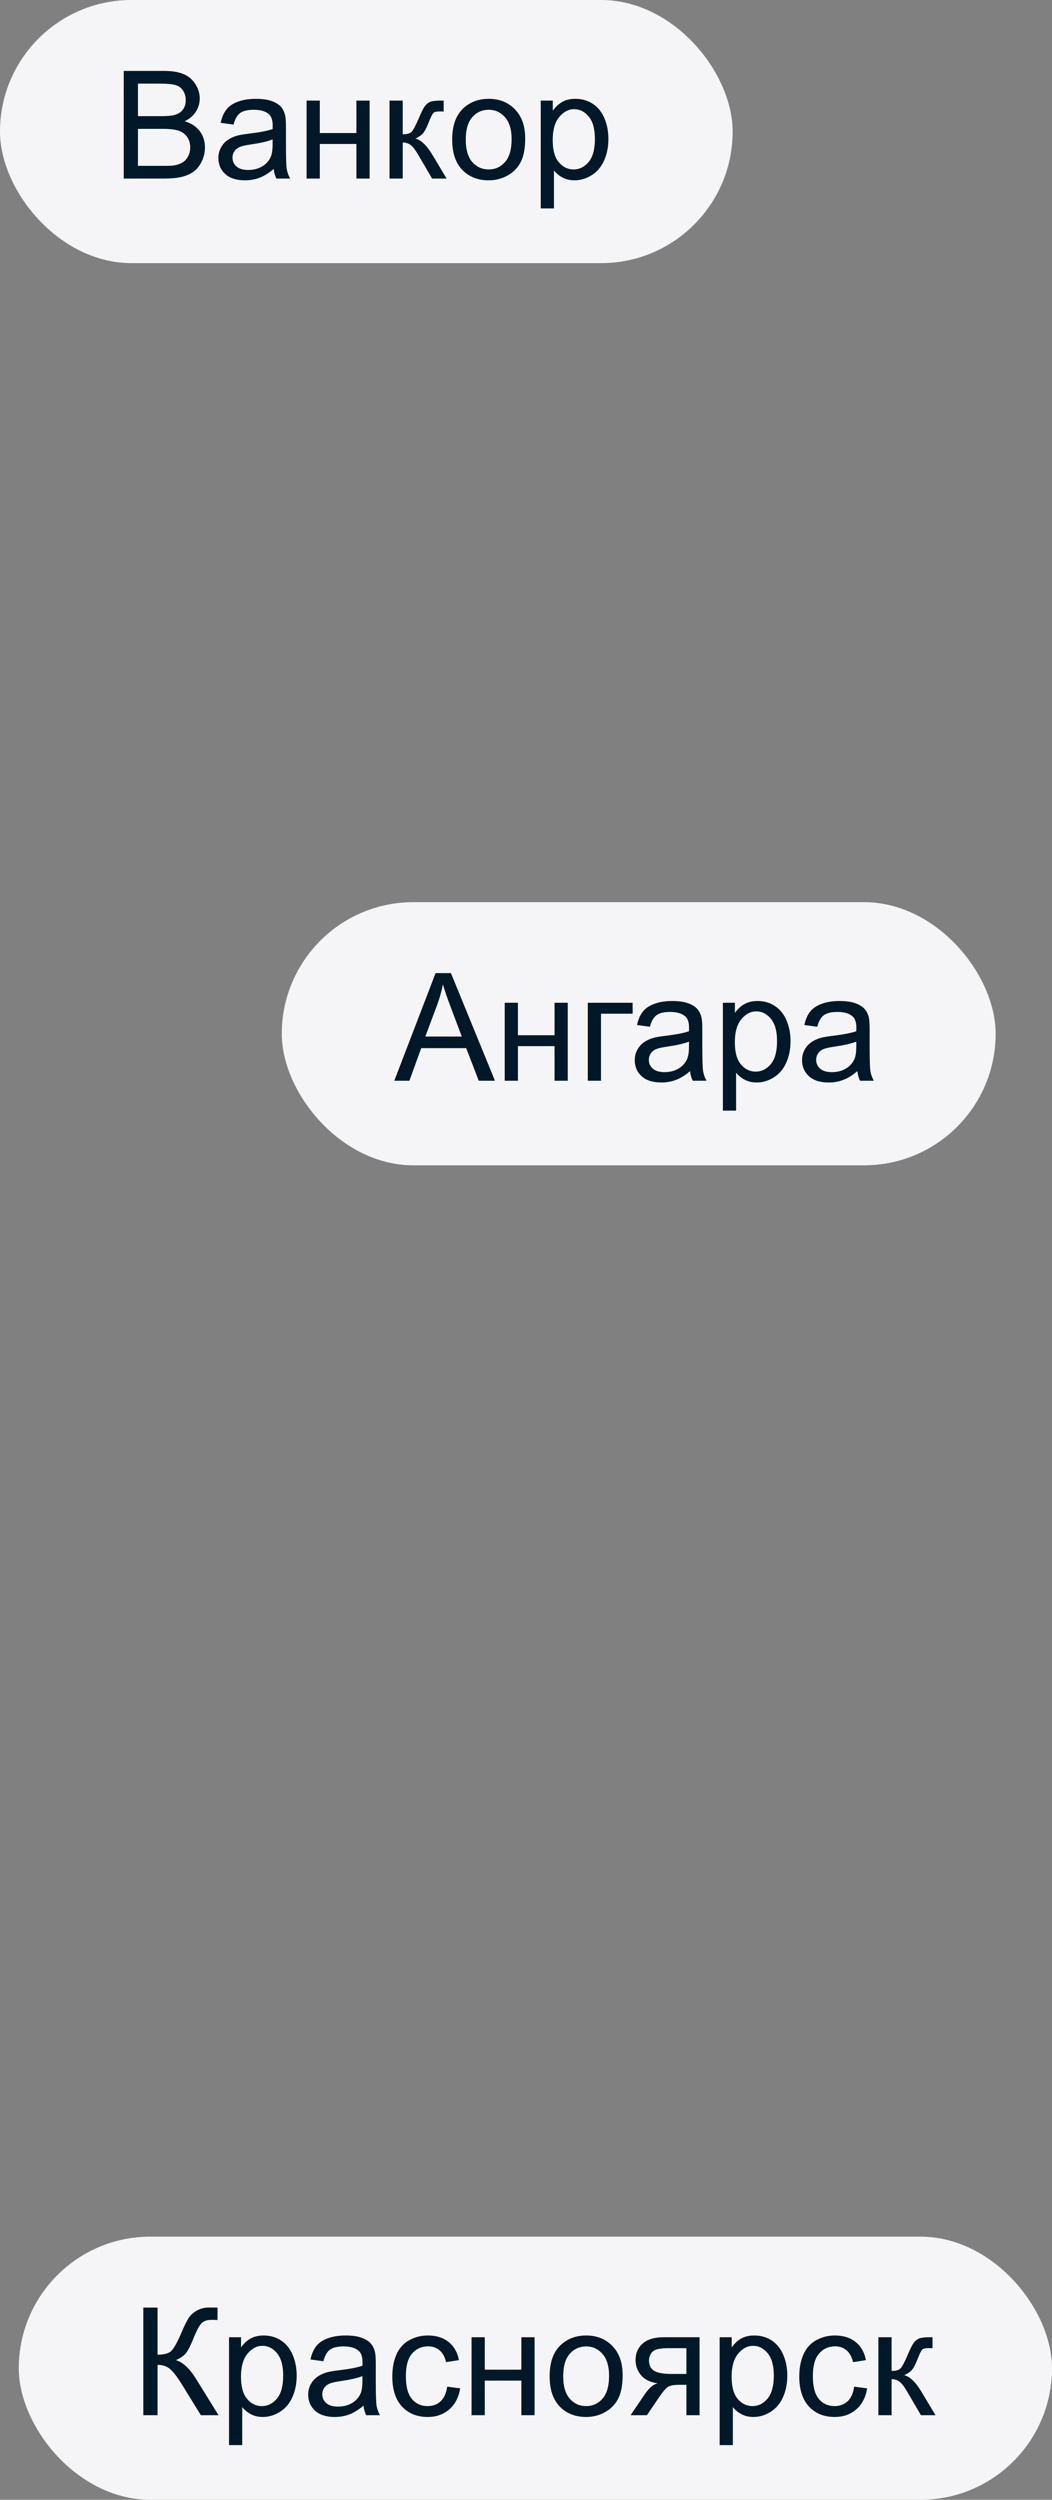 <svg width="112" height="266" viewBox="0 0 112 266" fill="none" xmlns="http://www.w3.org/2000/svg">
<rect x="0" y="0" width="112" height="266" fill="#808080" stroke="none"/>
<rect width="78" height="28" rx="14" fill="#F5F5F7"/>
<path d="M13.172 19V7.547H17.469C18.344 7.547 19.044 7.664 19.57 7.898C20.102 8.128 20.516 8.484 20.812 8.969C21.115 9.448 21.266 9.951 21.266 10.477C21.266 10.966 21.133 11.427 20.867 11.859C20.602 12.292 20.201 12.641 19.664 12.906C20.357 13.109 20.888 13.456 21.258 13.945C21.633 14.435 21.82 15.013 21.82 15.68C21.82 16.216 21.706 16.716 21.477 17.18C21.253 17.638 20.974 17.992 20.641 18.242C20.307 18.492 19.888 18.682 19.383 18.812C18.883 18.938 18.268 19 17.539 19H13.172ZM14.688 12.359H17.164C17.836 12.359 18.318 12.315 18.609 12.227C18.995 12.112 19.284 11.922 19.477 11.656C19.674 11.391 19.773 11.057 19.773 10.656C19.773 10.276 19.682 9.943 19.5 9.656C19.318 9.365 19.057 9.167 18.719 9.062C18.38 8.953 17.799 8.898 16.977 8.898H14.688V12.359ZM14.688 17.648H17.539C18.029 17.648 18.372 17.63 18.57 17.594C18.919 17.531 19.211 17.427 19.445 17.281C19.68 17.135 19.872 16.924 20.023 16.648C20.174 16.367 20.25 16.044 20.25 15.68C20.25 15.253 20.141 14.883 19.922 14.57C19.703 14.253 19.398 14.031 19.008 13.906C18.622 13.776 18.065 13.711 17.336 13.711H14.688V17.648ZM29.141 17.977C28.62 18.419 28.117 18.732 27.633 18.914C27.154 19.096 26.638 19.188 26.086 19.188C25.174 19.188 24.474 18.966 23.984 18.523C23.495 18.076 23.25 17.505 23.25 16.812C23.25 16.406 23.341 16.037 23.523 15.703C23.711 15.365 23.953 15.094 24.25 14.891C24.552 14.688 24.891 14.534 25.266 14.43C25.542 14.357 25.958 14.287 26.516 14.219C27.651 14.083 28.487 13.922 29.023 13.734C29.029 13.542 29.031 13.419 29.031 13.367C29.031 12.794 28.898 12.391 28.633 12.156C28.273 11.838 27.74 11.68 27.031 11.68C26.37 11.68 25.88 11.797 25.562 12.031C25.25 12.26 25.018 12.669 24.867 13.258L23.492 13.07C23.617 12.482 23.823 12.008 24.109 11.648C24.396 11.284 24.81 11.005 25.352 10.812C25.893 10.615 26.521 10.516 27.234 10.516C27.943 10.516 28.518 10.599 28.961 10.766C29.404 10.932 29.729 11.143 29.938 11.398C30.146 11.648 30.292 11.966 30.375 12.352C30.422 12.591 30.445 13.023 30.445 13.648V15.523C30.445 16.831 30.474 17.659 30.531 18.008C30.594 18.352 30.713 18.682 30.891 19H29.422C29.276 18.708 29.182 18.367 29.141 17.977ZM29.023 14.836C28.513 15.044 27.747 15.221 26.727 15.367C26.148 15.45 25.74 15.544 25.5 15.648C25.26 15.753 25.076 15.906 24.945 16.109C24.815 16.307 24.75 16.529 24.75 16.773C24.75 17.148 24.891 17.461 25.172 17.711C25.458 17.961 25.875 18.086 26.422 18.086C26.963 18.086 27.445 17.969 27.867 17.734C28.289 17.495 28.599 17.169 28.797 16.758C28.948 16.44 29.023 15.971 29.023 15.352V14.836ZM32.641 10.703H34.047V14.156H37.945V10.703H39.352V19H37.945V15.32H34.047V19H32.641V10.703ZM41.469 10.703H42.875V14.289C43.323 14.289 43.635 14.203 43.812 14.031C43.995 13.859 44.26 13.359 44.609 12.531C44.885 11.875 45.109 11.443 45.281 11.234C45.453 11.026 45.651 10.885 45.875 10.812C46.099 10.74 46.458 10.703 46.953 10.703H47.234V11.867L46.844 11.859C46.474 11.859 46.237 11.914 46.133 12.023C46.023 12.138 45.857 12.479 45.633 13.047C45.419 13.588 45.224 13.963 45.047 14.172C44.87 14.38 44.596 14.57 44.227 14.742C44.831 14.904 45.425 15.466 46.008 16.43L47.547 19H46L44.5 16.43C44.193 15.914 43.925 15.575 43.695 15.414C43.466 15.247 43.193 15.164 42.875 15.164V19H41.469V10.703ZM48.141 14.852C48.141 13.315 48.568 12.177 49.422 11.438C50.135 10.823 51.005 10.516 52.031 10.516C53.172 10.516 54.104 10.891 54.828 11.641C55.552 12.385 55.914 13.417 55.914 14.734C55.914 15.802 55.753 16.643 55.43 17.258C55.112 17.867 54.646 18.341 54.031 18.68C53.422 19.018 52.755 19.188 52.031 19.188C50.87 19.188 49.93 18.815 49.211 18.07C48.497 17.326 48.141 16.253 48.141 14.852ZM49.586 14.852C49.586 15.914 49.818 16.711 50.281 17.242C50.745 17.768 51.328 18.031 52.031 18.031C52.729 18.031 53.31 17.766 53.773 17.234C54.237 16.703 54.469 15.893 54.469 14.805C54.469 13.779 54.234 13.003 53.766 12.477C53.302 11.945 52.724 11.68 52.031 11.68C51.328 11.68 50.745 11.943 50.281 12.469C49.818 12.995 49.586 13.789 49.586 14.852ZM57.57 22.18V10.703H58.852V11.781C59.154 11.359 59.495 11.044 59.875 10.836C60.255 10.622 60.716 10.516 61.258 10.516C61.966 10.516 62.591 10.698 63.133 11.062C63.675 11.427 64.083 11.943 64.359 12.609C64.635 13.271 64.773 13.997 64.773 14.789C64.773 15.638 64.62 16.404 64.312 17.086C64.01 17.763 63.568 18.284 62.984 18.648C62.406 19.008 61.797 19.188 61.156 19.188C60.688 19.188 60.266 19.088 59.891 18.891C59.521 18.693 59.216 18.443 58.977 18.141V22.18H57.57ZM58.844 14.898C58.844 15.966 59.06 16.755 59.492 17.266C59.925 17.776 60.448 18.031 61.062 18.031C61.688 18.031 62.221 17.768 62.664 17.242C63.112 16.711 63.336 15.891 63.336 14.781C63.336 13.724 63.117 12.932 62.68 12.406C62.247 11.88 61.729 11.617 61.125 11.617C60.526 11.617 59.995 11.898 59.531 12.461C59.073 13.018 58.844 13.831 58.844 14.898Z" fill="#011828"/>
<rect x="30" y="96" width="76" height="28" rx="14" fill="#F5F5F7"/>
<path d="M41.977 115L46.375 103.547H48.008L52.695 115H50.969L49.633 111.531H44.844L43.586 115H41.977ZM45.281 110.297H49.164L47.969 107.125C47.604 106.161 47.333 105.37 47.156 104.75C47.01 105.484 46.805 106.214 46.539 106.938L45.281 110.297ZM53.734 106.703H55.141V110.156H59.039V106.703H60.445V115H59.039V111.32H55.141V115H53.734V106.703ZM62.578 106.703H67.352V107.867H63.984V115H62.578V106.703ZM73.469 113.977C72.948 114.419 72.445 114.732 71.961 114.914C71.482 115.096 70.966 115.188 70.414 115.188C69.503 115.188 68.802 114.966 68.312 114.523C67.823 114.076 67.578 113.505 67.578 112.812C67.578 112.406 67.669 112.036 67.852 111.703C68.039 111.365 68.281 111.094 68.578 110.891C68.88 110.688 69.219 110.534 69.594 110.43C69.87 110.357 70.287 110.286 70.844 110.219C71.979 110.083 72.815 109.922 73.352 109.734C73.357 109.542 73.359 109.419 73.359 109.367C73.359 108.794 73.227 108.391 72.961 108.156C72.602 107.839 72.068 107.68 71.359 107.68C70.698 107.68 70.208 107.797 69.891 108.031C69.578 108.26 69.346 108.669 69.195 109.258L67.82 109.07C67.945 108.482 68.151 108.008 68.438 107.648C68.724 107.284 69.138 107.005 69.68 106.812C70.221 106.615 70.849 106.516 71.562 106.516C72.271 106.516 72.846 106.599 73.289 106.766C73.732 106.932 74.057 107.143 74.266 107.398C74.474 107.648 74.62 107.966 74.703 108.352C74.75 108.591 74.773 109.023 74.773 109.648V111.523C74.773 112.831 74.802 113.659 74.859 114.008C74.922 114.352 75.042 114.682 75.219 115H73.75C73.604 114.708 73.51 114.367 73.469 113.977ZM73.352 110.836C72.841 111.044 72.076 111.221 71.055 111.367C70.477 111.451 70.068 111.544 69.828 111.648C69.588 111.753 69.404 111.906 69.273 112.109C69.143 112.307 69.078 112.529 69.078 112.773C69.078 113.148 69.219 113.461 69.5 113.711C69.787 113.961 70.203 114.086 70.75 114.086C71.292 114.086 71.773 113.969 72.195 113.734C72.617 113.495 72.927 113.169 73.125 112.758C73.276 112.44 73.352 111.971 73.352 111.352V110.836ZM76.961 118.18V106.703H78.242V107.781C78.544 107.359 78.885 107.044 79.266 106.836C79.646 106.622 80.107 106.516 80.648 106.516C81.357 106.516 81.982 106.698 82.523 107.062C83.065 107.427 83.474 107.943 83.75 108.609C84.026 109.271 84.164 109.997 84.164 110.789C84.164 111.638 84.01 112.404 83.703 113.086C83.401 113.763 82.958 114.284 82.375 114.648C81.797 115.008 81.188 115.188 80.547 115.188C80.078 115.188 79.656 115.089 79.281 114.891C78.912 114.693 78.607 114.443 78.367 114.141V118.18H76.961ZM78.234 110.898C78.234 111.966 78.451 112.755 78.883 113.266C79.315 113.776 79.838 114.031 80.453 114.031C81.078 114.031 81.612 113.768 82.055 113.242C82.503 112.711 82.727 111.891 82.727 110.781C82.727 109.724 82.508 108.932 82.07 108.406C81.638 107.88 81.12 107.617 80.516 107.617C79.917 107.617 79.385 107.898 78.922 108.461C78.463 109.018 78.234 109.831 78.234 110.898ZM91.281 113.977C90.76 114.419 90.258 114.732 89.773 114.914C89.294 115.096 88.779 115.188 88.227 115.188C87.315 115.188 86.615 114.966 86.125 114.523C85.635 114.076 85.391 113.505 85.391 112.812C85.391 112.406 85.482 112.036 85.664 111.703C85.852 111.365 86.094 111.094 86.391 110.891C86.693 110.688 87.031 110.534 87.406 110.43C87.682 110.357 88.099 110.286 88.656 110.219C89.792 110.083 90.628 109.922 91.164 109.734C91.169 109.542 91.172 109.419 91.172 109.367C91.172 108.794 91.039 108.391 90.773 108.156C90.414 107.839 89.88 107.68 89.172 107.68C88.51 107.68 88.021 107.797 87.703 108.031C87.391 108.26 87.159 108.669 87.008 109.258L85.633 109.07C85.758 108.482 85.963 108.008 86.25 107.648C86.537 107.284 86.951 107.005 87.492 106.812C88.034 106.615 88.662 106.516 89.375 106.516C90.083 106.516 90.659 106.599 91.102 106.766C91.544 106.932 91.87 107.143 92.078 107.398C92.287 107.648 92.432 107.966 92.516 108.352C92.562 108.591 92.586 109.023 92.586 109.648V111.523C92.586 112.831 92.615 113.659 92.672 114.008C92.734 114.352 92.854 114.682 93.031 115H91.562C91.417 114.708 91.323 114.367 91.281 113.977ZM91.164 110.836C90.654 111.044 89.888 111.221 88.867 111.367C88.289 111.451 87.88 111.544 87.641 111.648C87.401 111.753 87.216 111.906 87.086 112.109C86.956 112.307 86.891 112.529 86.891 112.773C86.891 113.148 87.031 113.461 87.312 113.711C87.599 113.961 88.016 114.086 88.562 114.086C89.104 114.086 89.586 113.969 90.008 113.734C90.43 113.495 90.74 113.169 90.938 112.758C91.088 112.44 91.164 111.971 91.164 111.352V110.836Z" fill="#011828"/>
<rect x="2" y="238" width="110" height="28" rx="14" fill="#F5F5F7"/>
<path d="M15.258 245.547H16.773V250.562C17.466 250.562 17.953 250.43 18.234 250.164C18.516 249.893 18.875 249.247 19.312 248.227C19.63 247.477 19.891 246.948 20.094 246.641C20.302 246.328 20.596 246.068 20.977 245.859C21.357 245.646 21.776 245.539 22.234 245.539C22.818 245.539 23.125 245.544 23.156 245.555V246.867C23.104 246.867 23.003 246.865 22.852 246.859C22.685 246.854 22.583 246.852 22.547 246.852C22.062 246.852 21.703 246.969 21.469 247.203C21.229 247.438 20.956 247.938 20.648 248.703C20.263 249.672 19.938 250.284 19.672 250.539C19.406 250.789 19.088 250.99 18.719 251.141C19.458 251.344 20.188 252.026 20.906 253.188L23.266 257H21.383L19.469 253.891C18.943 253.031 18.503 252.443 18.148 252.125C17.794 251.802 17.336 251.641 16.773 251.641V257H15.258V245.547ZM24.383 260.18V248.703H25.664V249.781C25.966 249.359 26.307 249.044 26.688 248.836C27.068 248.622 27.529 248.516 28.07 248.516C28.779 248.516 29.404 248.698 29.945 249.062C30.487 249.427 30.896 249.943 31.172 250.609C31.448 251.271 31.586 251.997 31.586 252.789C31.586 253.638 31.432 254.404 31.125 255.086C30.823 255.763 30.38 256.284 29.797 256.648C29.219 257.008 28.609 257.188 27.969 257.188C27.5 257.188 27.078 257.089 26.703 256.891C26.333 256.693 26.029 256.443 25.789 256.141V260.18H24.383ZM25.656 252.898C25.656 253.966 25.872 254.755 26.305 255.266C26.737 255.776 27.26 256.031 27.875 256.031C28.5 256.031 29.034 255.768 29.477 255.242C29.924 254.711 30.148 253.891 30.148 252.781C30.148 251.724 29.93 250.932 29.492 250.406C29.06 249.88 28.542 249.617 27.938 249.617C27.338 249.617 26.807 249.898 26.344 250.461C25.885 251.018 25.656 251.831 25.656 252.898ZM38.703 255.977C38.182 256.419 37.68 256.732 37.195 256.914C36.716 257.096 36.2 257.188 35.648 257.188C34.737 257.188 34.036 256.966 33.547 256.523C33.057 256.076 32.812 255.505 32.812 254.812C32.812 254.406 32.904 254.036 33.086 253.703C33.273 253.365 33.516 253.094 33.812 252.891C34.115 252.688 34.453 252.534 34.828 252.43C35.104 252.357 35.521 252.286 36.078 252.219C37.214 252.083 38.05 251.922 38.586 251.734C38.591 251.542 38.594 251.419 38.594 251.367C38.594 250.794 38.461 250.391 38.195 250.156C37.836 249.839 37.302 249.68 36.594 249.68C35.932 249.68 35.443 249.797 35.125 250.031C34.812 250.26 34.581 250.669 34.43 251.258L33.055 251.07C33.18 250.482 33.385 250.008 33.672 249.648C33.958 249.284 34.372 249.005 34.914 248.812C35.456 248.615 36.083 248.516 36.797 248.516C37.505 248.516 38.081 248.599 38.523 248.766C38.966 248.932 39.292 249.143 39.5 249.398C39.708 249.648 39.854 249.966 39.938 250.352C39.984 250.591 40.008 251.023 40.008 251.648V253.523C40.008 254.831 40.036 255.659 40.094 256.008C40.156 256.352 40.276 256.682 40.453 257H38.984C38.839 256.708 38.745 256.367 38.703 255.977ZM38.586 252.836C38.075 253.044 37.31 253.221 36.289 253.367C35.711 253.451 35.302 253.544 35.062 253.648C34.823 253.753 34.638 253.906 34.508 254.109C34.378 254.307 34.312 254.529 34.312 254.773C34.312 255.148 34.453 255.461 34.734 255.711C35.021 255.961 35.438 256.086 35.984 256.086C36.526 256.086 37.008 255.969 37.43 255.734C37.852 255.495 38.161 255.169 38.359 254.758C38.51 254.44 38.586 253.971 38.586 253.352V252.836ZM47.609 253.961L48.992 254.141C48.841 255.094 48.453 255.841 47.828 256.383C47.208 256.919 46.445 257.188 45.539 257.188C44.404 257.188 43.49 256.818 42.797 256.078C42.109 255.333 41.766 254.268 41.766 252.883C41.766 251.987 41.914 251.203 42.211 250.531C42.508 249.859 42.958 249.357 43.562 249.023C44.172 248.685 44.833 248.516 45.547 248.516C46.448 248.516 47.185 248.745 47.758 249.203C48.331 249.656 48.698 250.302 48.859 251.141L47.492 251.352C47.362 250.794 47.13 250.375 46.797 250.094C46.469 249.812 46.07 249.672 45.602 249.672C44.893 249.672 44.318 249.927 43.875 250.438C43.432 250.943 43.211 251.745 43.211 252.844C43.211 253.958 43.425 254.768 43.852 255.273C44.279 255.779 44.836 256.031 45.523 256.031C46.075 256.031 46.536 255.862 46.906 255.523C47.276 255.185 47.51 254.664 47.609 253.961ZM50.203 248.703H51.609V252.156H55.508V248.703H56.914V257H55.508V253.32H51.609V257H50.203V248.703ZM58.516 252.852C58.516 251.315 58.943 250.177 59.797 249.438C60.51 248.823 61.38 248.516 62.406 248.516C63.547 248.516 64.479 248.891 65.203 249.641C65.927 250.385 66.289 251.417 66.289 252.734C66.289 253.802 66.128 254.643 65.805 255.258C65.487 255.867 65.021 256.341 64.406 256.68C63.797 257.018 63.13 257.188 62.406 257.188C61.245 257.188 60.305 256.815 59.586 256.07C58.872 255.326 58.516 254.253 58.516 252.852ZM59.961 252.852C59.961 253.914 60.193 254.711 60.656 255.242C61.12 255.768 61.703 256.031 62.406 256.031C63.104 256.031 63.685 255.766 64.148 255.234C64.612 254.703 64.844 253.893 64.844 252.805C64.844 251.779 64.609 251.003 64.141 250.477C63.677 249.945 63.099 249.68 62.406 249.68C61.703 249.68 61.12 249.943 60.656 250.469C60.193 250.995 59.961 251.789 59.961 252.852ZM74.477 248.703V257H73.078V253.766H72.266C71.771 253.766 71.401 253.831 71.156 253.961C70.917 254.086 70.565 254.495 70.102 255.188L68.875 257H67.133L68.648 254.766C69.112 254.083 69.573 253.698 70.031 253.609C69.229 253.5 68.633 253.211 68.242 252.742C67.857 252.273 67.664 251.734 67.664 251.125C67.664 250.406 67.917 249.823 68.422 249.375C68.932 248.927 69.669 248.703 70.633 248.703H74.477ZM73.078 249.867H71.078C70.24 249.867 69.698 249.997 69.453 250.258C69.213 250.518 69.094 250.823 69.094 251.172C69.094 251.667 69.271 252.031 69.625 252.266C69.984 252.495 70.617 252.609 71.523 252.609H73.078V249.867ZM76.617 260.18V248.703H77.898V249.781C78.201 249.359 78.542 249.044 78.922 248.836C79.302 248.622 79.763 248.516 80.305 248.516C81.013 248.516 81.638 248.698 82.18 249.062C82.721 249.427 83.13 249.943 83.406 250.609C83.682 251.271 83.82 251.997 83.82 252.789C83.82 253.638 83.667 254.404 83.359 255.086C83.057 255.763 82.615 256.284 82.031 256.648C81.453 257.008 80.844 257.188 80.203 257.188C79.734 257.188 79.312 257.089 78.938 256.891C78.568 256.693 78.263 256.443 78.023 256.141V260.18H76.617ZM77.891 252.898C77.891 253.966 78.107 254.755 78.539 255.266C78.971 255.776 79.495 256.031 80.109 256.031C80.734 256.031 81.268 255.768 81.711 255.242C82.159 254.711 82.383 253.891 82.383 252.781C82.383 251.724 82.164 250.932 81.727 250.406C81.294 249.88 80.776 249.617 80.172 249.617C79.573 249.617 79.042 249.898 78.578 250.461C78.12 251.018 77.891 251.831 77.891 252.898ZM90.938 253.961L92.32 254.141C92.169 255.094 91.781 255.841 91.156 256.383C90.537 256.919 89.773 257.188 88.867 257.188C87.732 257.188 86.818 256.818 86.125 256.078C85.438 255.333 85.094 254.268 85.094 252.883C85.094 251.987 85.242 251.203 85.539 250.531C85.836 249.859 86.287 249.357 86.891 249.023C87.5 248.685 88.162 248.516 88.875 248.516C89.776 248.516 90.513 248.745 91.086 249.203C91.659 249.656 92.026 250.302 92.188 251.141L90.82 251.352C90.69 250.794 90.458 250.375 90.125 250.094C89.797 249.812 89.398 249.672 88.93 249.672C88.221 249.672 87.646 249.927 87.203 250.438C86.76 250.943 86.539 251.745 86.539 252.844C86.539 253.958 86.753 254.768 87.18 255.273C87.607 255.779 88.164 256.031 88.852 256.031C89.404 256.031 89.865 255.862 90.234 255.523C90.604 255.185 90.838 254.664 90.938 253.961ZM93.516 248.703H94.922V252.289C95.37 252.289 95.682 252.203 95.859 252.031C96.042 251.859 96.307 251.359 96.656 250.531C96.932 249.875 97.156 249.443 97.328 249.234C97.5 249.026 97.698 248.885 97.922 248.812C98.146 248.74 98.505 248.703 99 248.703H99.281V249.867L98.891 249.859C98.521 249.859 98.284 249.914 98.18 250.023C98.07 250.138 97.904 250.479 97.68 251.047C97.466 251.589 97.271 251.964 97.094 252.172C96.917 252.38 96.643 252.57 96.273 252.742C96.878 252.904 97.471 253.466 98.055 254.43L99.594 257H98.047L96.547 254.43C96.24 253.914 95.971 253.576 95.742 253.414C95.513 253.247 95.24 253.164 94.922 253.164V257H93.516V248.703Z" fill="#011828"/>
</svg>
